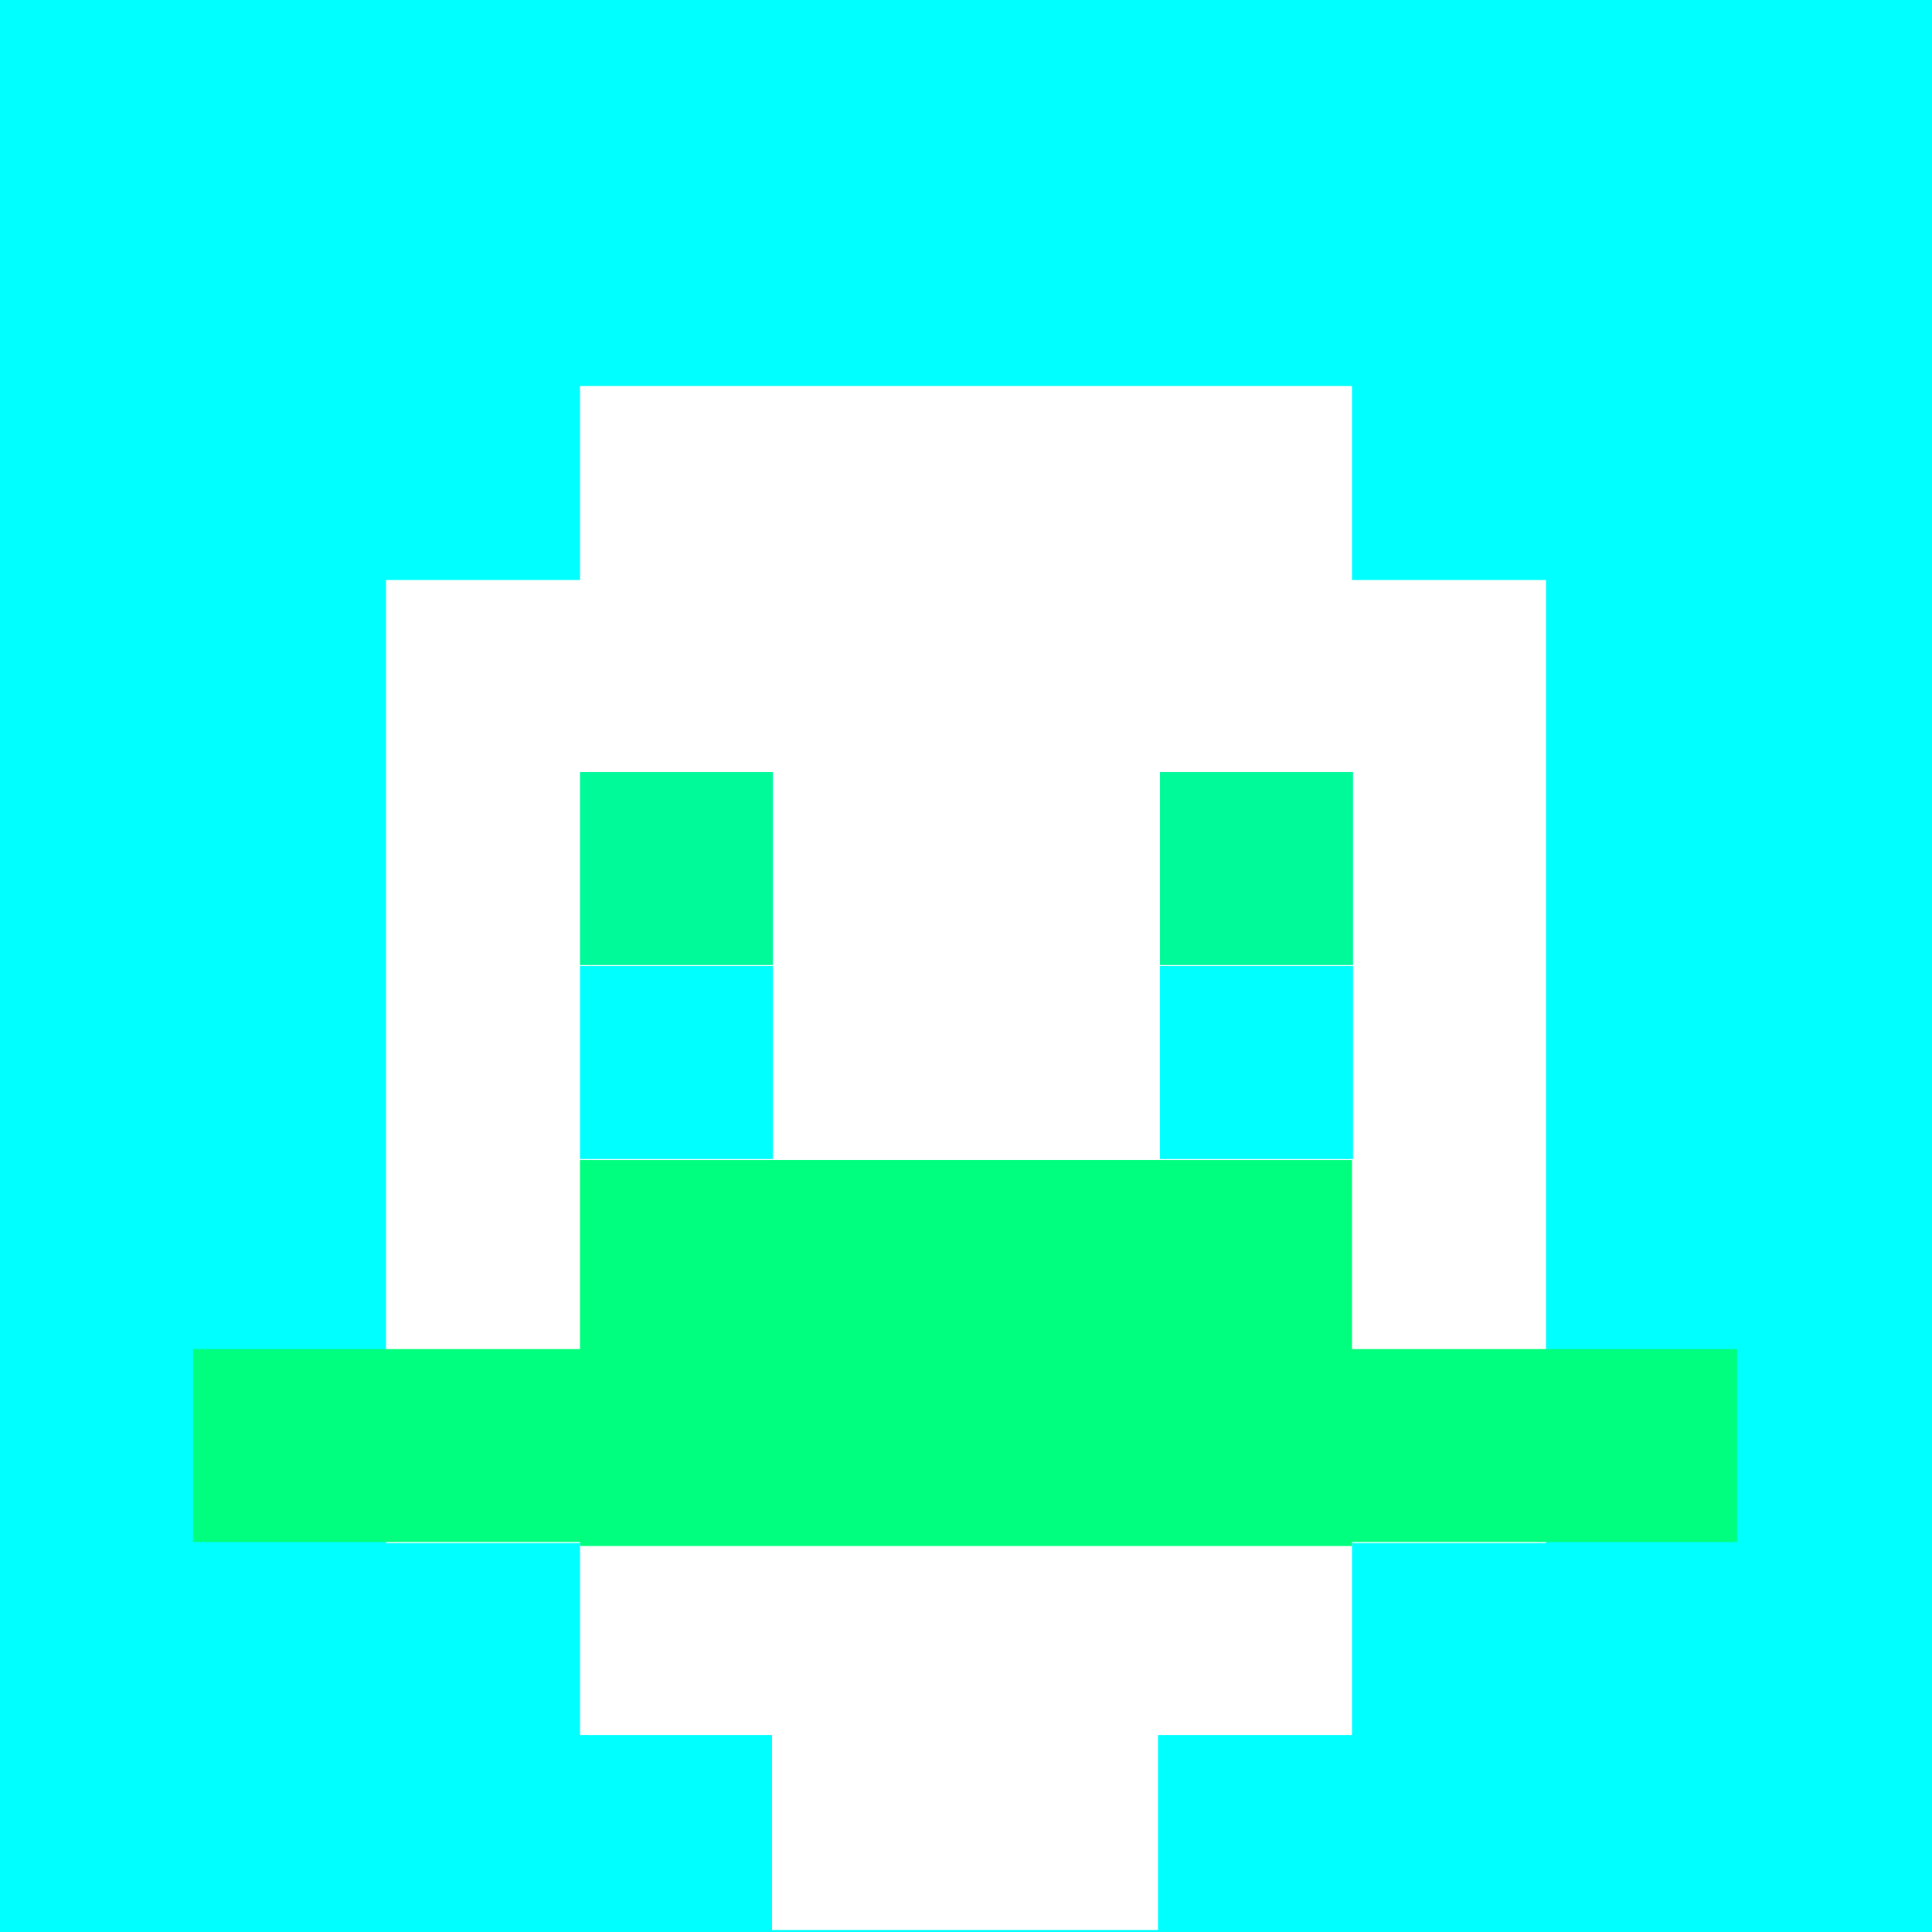 <svg xmlns="http://www.w3.org/2000/svg" version="1.1" width="600" height="600" viewBox="0 0 981 981">
<title>'goose-pfp-84073' by Dmitri Cherniak</title>
<desc>The Goose Is Loose</desc>
<rect width="100%" height="100%" fill="#ffffff"/>
<g>
  <g id="0-0">
    <rect x="0" y="0" height="981" width="981" fill="#00FFFF"/>
    <g>
      <rect id="0-0-3-2-4-7" x="294.5" y="196" width="392" height="685" fill="#FFFFFF"/>
      <rect id="0-0-2-3-6-5" x="196" y="294.5" width="589" height="489" fill="#FFFFFF"/>
      <rect id="0-0-4-8-2-2" x="392" y="784" width="196" height="196" fill="#FFFFFF"/>
      <rect id="0-0-1-7-8-1" x="98" y="685" width="784" height="98" fill="#00FF7F"/>
      <rect id="0-0-3-6-4-2" x="294.5" y="589" width="392" height="196" fill="#00FF7F"/>
      <rect id="0-0-3-4-1-1" x="294.5" y="392" width="98" height="98" fill="#00FA9A"/>
      <rect id="0-0-6-4-1-1" x="589" y="392" width="98" height="98" fill="#00FA9A"/>
      <rect id="0-0-3-5-1-1" x="294.5" y="490.5" width="98" height="98" fill="#00FFFF"/>
      <rect id="0-0-6-5-1-1" x="589" y="490.5" width="98" height="98" fill="#00FFFF"/>
    </g>
  </g>
</g>
</svg>